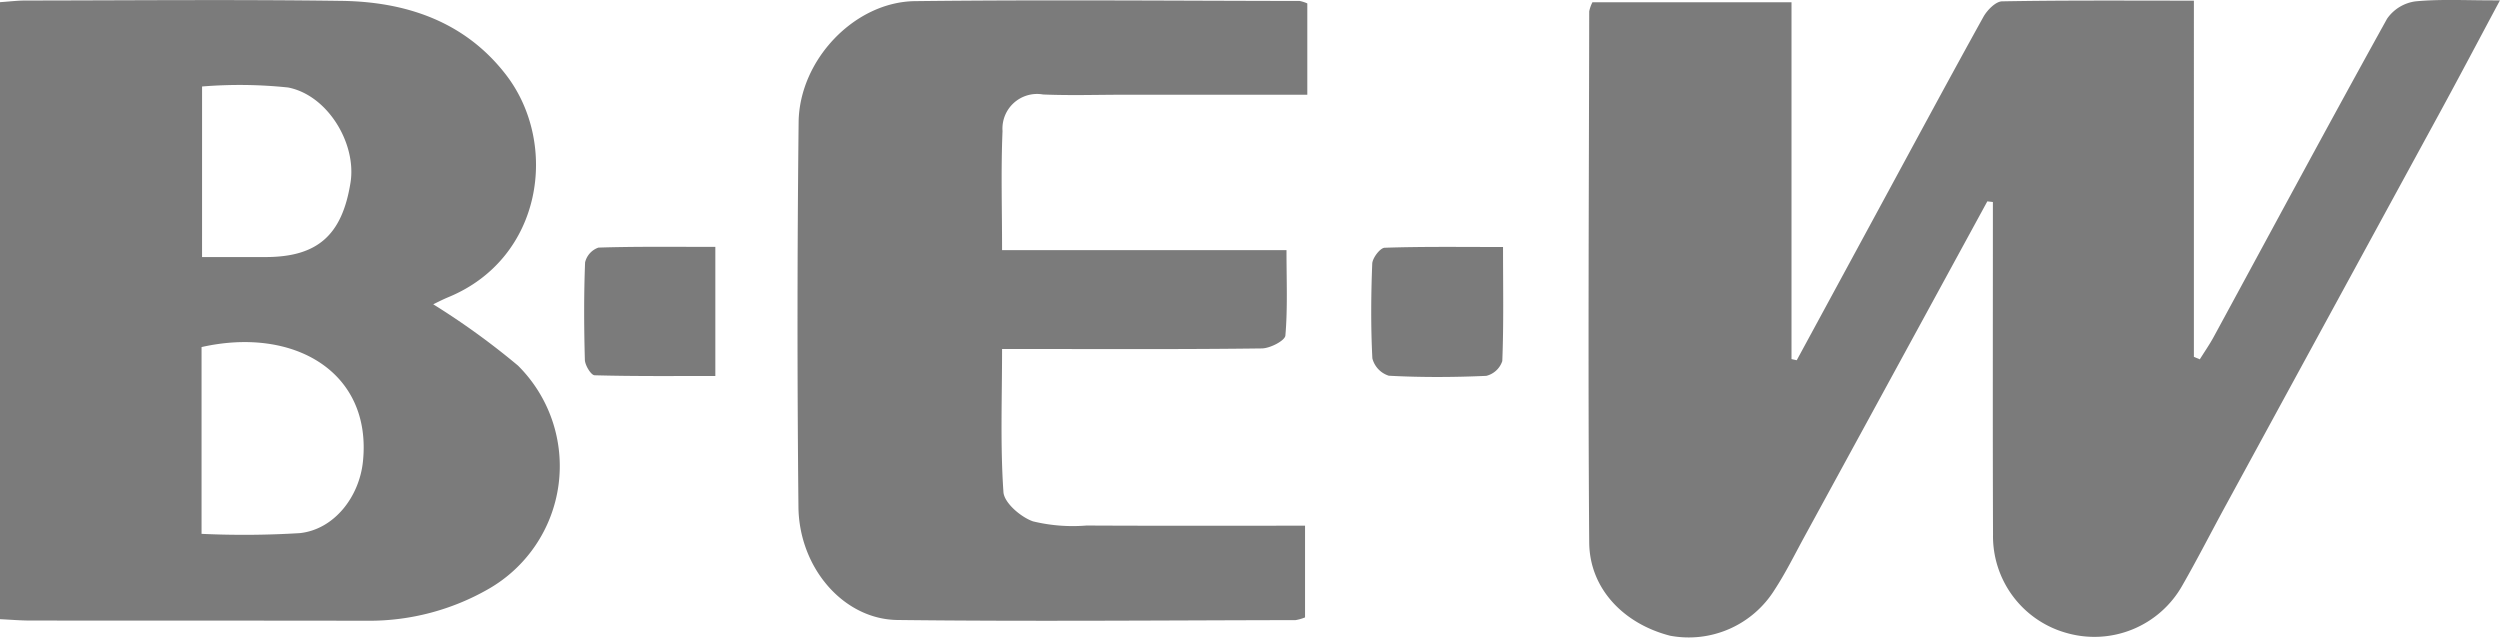 <svg xmlns="http://www.w3.org/2000/svg" width="169" height="43.138" viewBox="0 0 169 43.138"><defs><style>.a{fill:#7b7b7b;}</style></defs><g transform="translate(-400 -3087)"><path class="a" d="M355.472-94.752a2.79,2.79,0,0,0-1.921,1.176c-3.957,7.14-7.821,14.332-11.719,21.507-.283.521-.625,1.011-.939,1.515l-.4-.168V-94.8c-4.437,0-8.7-.031-12.967.047-.434.008-1.006.593-1.262,1.049-2.334,4.211-4.612,8.45-6.908,12.682q-2.854,5.264-5.71,10.529l-.354-.076V-94.69H299.834a2.4,2.4,0,0,0-.217.615c-.018,11.969-.089,23.938,0,35.906.024,3.12,2.329,5.494,5.469,6.3a6.841,6.841,0,0,0,7.067-3.113c.73-1.118,1.327-2.321,1.967-3.5q6.208-11.372,12.409-22.75l.376.043c0,.593,0,1.185,0,1.778,0,6.9-.015,13.8.009,20.7a6.787,6.787,0,0,0,4.985,6.659,6.824,6.824,0,0,0,7.823-3.233c1-1.743,1.912-3.534,2.874-5.3q7.3-13.4,14.6-26.79c1.289-2.369,2.547-4.754,3.986-7.444C358.985-94.809,357.215-94.919,355.472-94.752Z" transform="translate(207.814 3181.844)"/><path class="a" d="M258.547-74.276c.186-.089.606-.31,1.045-.492,6.358-2.635,7.455-10.346,3.892-15-2.76-3.6-6.729-4.954-11.1-5.019-7.137-.1-14.277-.031-21.415-.024-.533,0-1.066.067-1.709.111V-52.99c.739.035,1.393.092,2.047.092,7.626.008,15.253,0,22.88.014A16.208,16.208,0,0,0,262.226-55a9.573,9.573,0,0,0,2.05-15.132A50.243,50.243,0,0,0,258.547-74.276ZM242.92-89a31.445,31.445,0,0,1,5.814.067c2.685.521,4.64,3.8,4.221,6.425-.567,3.565-2.236,5.032-5.729,5.038-1.385,0-2.77,0-4.307,0ZM253.794-63.64c-.25,2.39-1.946,4.576-4.252,4.831a61.707,61.707,0,0,1-6.657.05V-71.385C249.13-72.794,254.426-69.7,253.794-63.64Z" transform="translate(170.74 3181.847)"/><path class="a" d="M272.5-94.777c-4.078.047-7.821,3.968-7.867,8.185q-.142,13-.012,26c.037,4.113,3.038,7.6,6.683,7.649,8.973.107,17.945.023,26.92.009a2.93,2.93,0,0,0,.643-.183v-6.2c-5.023,0-9.9.014-14.776-.011a11.431,11.431,0,0,1-3.617-.283c-.825-.289-1.943-1.249-1.995-1.976-.218-3.137-.093-6.3-.093-9.674h2.184c5.127,0,10.256.027,15.381-.04.557-.008,1.556-.524,1.587-.871.159-1.846.075-3.714.075-5.772H278.386c0-2.821-.081-5.44.031-8.049a2.341,2.341,0,0,1,2.741-2.474c1.828.078,3.661.017,5.494.017H299.02v-6.173a2.455,2.455,0,0,0-.515-.166C289.838-94.8,281.169-94.879,272.5-94.777Z" transform="translate(189.354 3181.854)"/><path class="a" d="M256.08-83.866a1.4,1.4,0,0,0-.9,1c-.086,2.193-.076,4.391-.015,6.586.009.37.42,1.039.658,1.045,2.712.075,5.428.047,8.162.047v-8.727C261.282-83.912,258.679-83.949,256.08-83.866Z" transform="translate(184.372 3187.604)"/><path class="a" d="M290.862-83.858c-.305.009-.825.692-.84,1.078-.084,2.134-.1,4.275.009,6.4a1.662,1.662,0,0,0,1.113,1.173c2.192.118,4.394.107,6.587.009a1.522,1.522,0,0,0,1.083-1c.1-2.485.05-4.974.05-7.71C296.07-83.908,293.464-83.945,290.862-83.858Z" transform="translate(202.741 3187.606)"/></g></svg>